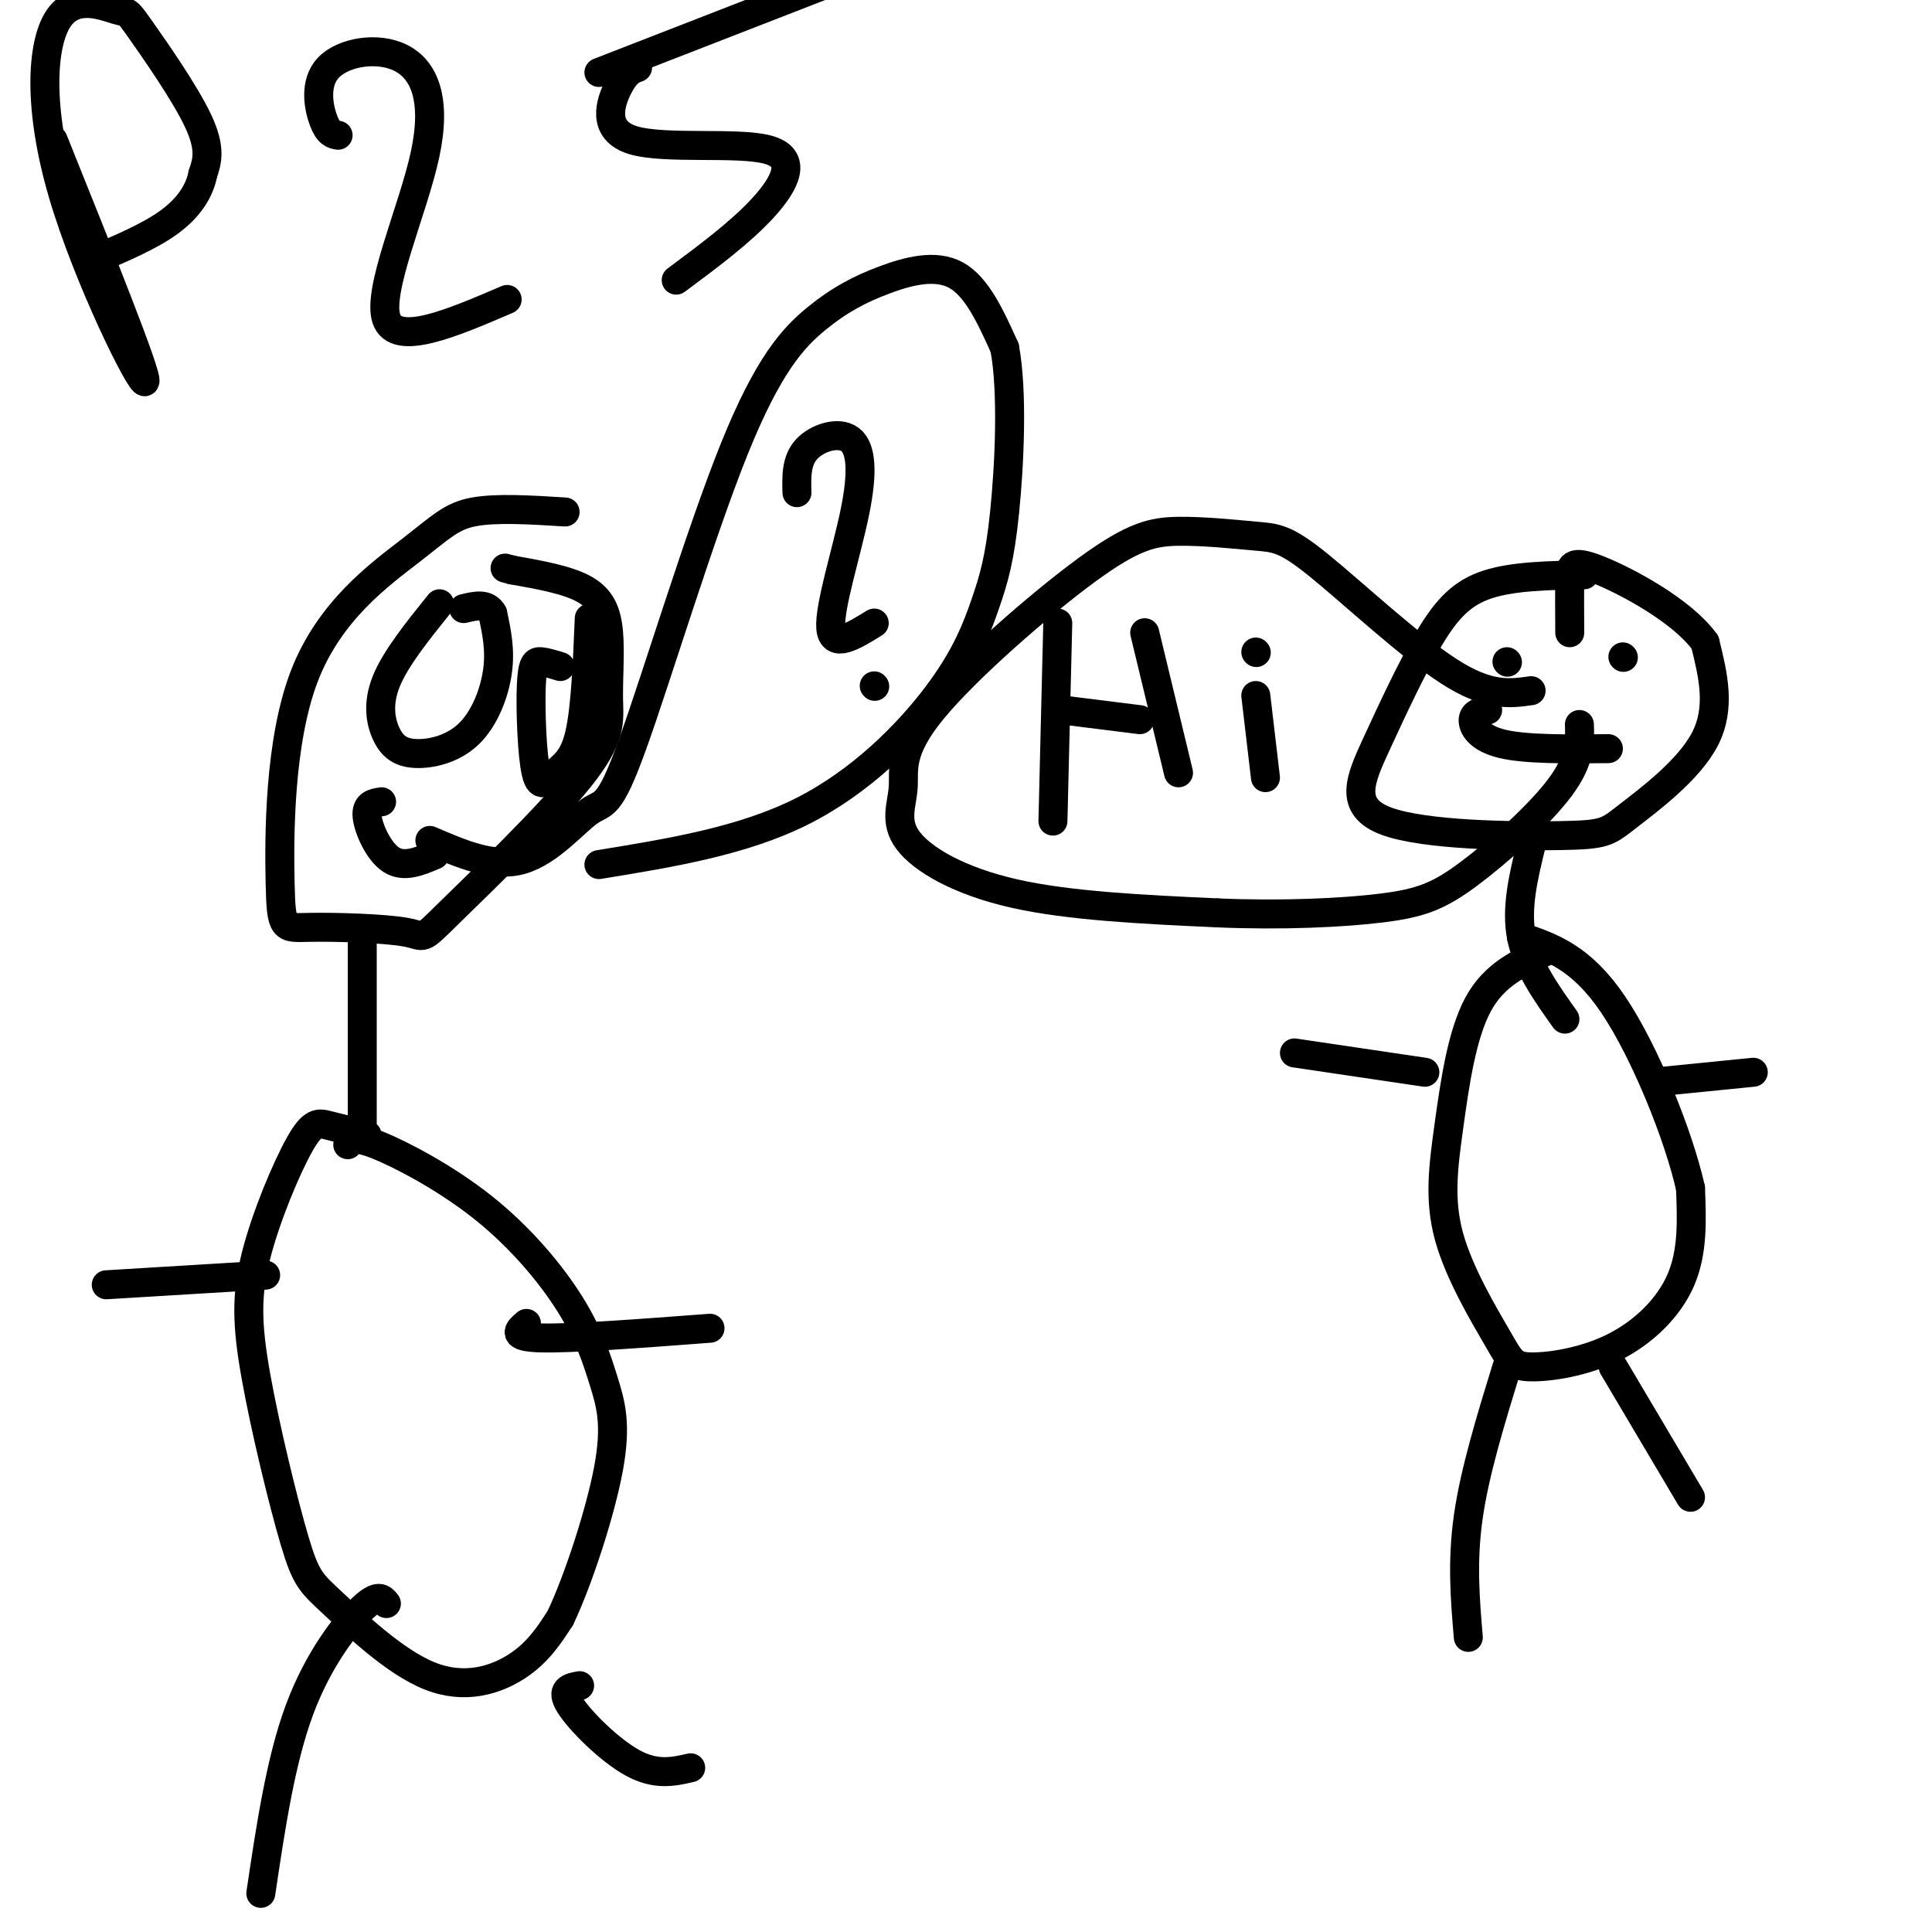 <svg viewBox='0 0 400 400' version='1.1' xmlns='http://www.w3.org/2000/svg' xmlns:xlink='http://www.w3.org/1999/xlink'><g fill='none' stroke='#000000' stroke-width='6' stroke-linecap='round' stroke-linejoin='round'><path d='M11,29c9.832,24.472 19.664,48.944 19,50c-0.664,1.056 -11.823,-21.305 -17,-39c-5.177,-17.695 -4.374,-30.725 -1,-36c3.374,-5.275 9.317,-2.795 12,-2c2.683,0.795 2.107,-0.094 5,4c2.893,4.094 9.255,13.170 12,19c2.745,5.830 1.872,8.415 1,11'/><path d='M42,36c-0.689,3.578 -2.911,7.022 -7,10c-4.089,2.978 -10.044,5.489 -16,8'/><path d='M70,28c-0.994,-0.171 -1.989,-0.342 -3,-3c-1.011,-2.658 -2.039,-7.803 1,-11c3.039,-3.197 10.144,-4.444 15,-2c4.856,2.444 7.461,8.581 5,20c-2.461,11.419 -9.989,28.120 -8,34c1.989,5.880 13.494,0.940 25,-4'/><path d='M132,14c-1.203,0.434 -2.405,0.868 -4,4c-1.595,3.132 -3.582,8.963 3,11c6.582,2.037 21.734,0.279 28,2c6.266,1.721 3.648,6.920 -1,12c-4.648,5.080 -11.324,10.040 -18,15'/><path d='M124,15c0.000,0.000 54.000,-21.000 54,-21'/><path d='M328,119c-7.371,0.144 -14.743,0.288 -20,2c-5.257,1.712 -8.401,4.991 -12,11c-3.599,6.009 -7.655,14.746 -11,22c-3.345,7.254 -5.979,13.024 2,16c7.979,2.976 26.572,3.159 36,3c9.428,-0.159 9.692,-0.658 14,-4c4.308,-3.342 12.659,-9.526 16,-16c3.341,-6.474 1.670,-13.237 0,-20'/><path d='M353,133c-4.619,-6.476 -16.167,-12.667 -22,-15c-5.833,-2.333 -5.952,-0.810 -6,2c-0.048,2.810 -0.024,6.905 0,11'/><path d='M317,175c-1.583,6.500 -3.167,13.000 -2,19c1.167,6.000 5.083,11.500 9,17'/><path d='M320,197c-5.311,2.359 -10.623,4.718 -14,11c-3.377,6.282 -4.820,16.487 -6,25c-1.180,8.513 -2.099,15.333 0,23c2.099,7.667 7.214,16.182 10,21c2.786,4.818 3.242,5.941 7,6c3.758,0.059 10.820,-0.946 17,-4c6.180,-3.054 11.480,-8.158 14,-14c2.520,-5.842 2.260,-12.421 2,-19'/><path d='M350,246c-2.400,-10.778 -9.400,-28.222 -16,-38c-6.600,-9.778 -12.800,-11.889 -19,-14'/><path d='M312,283c-3.333,10.833 -6.667,21.667 -8,31c-1.333,9.333 -0.667,17.167 0,25'/><path d='M334,283c0.000,0.000 16.000,27.000 16,27'/><path d='M343,224c0.000,0.000 20.000,-2.000 20,-2'/><path d='M295,222c0.000,0.000 -27.000,-4.000 -27,-4'/><path d='M317,143c-4.415,0.630 -8.831,1.259 -17,-4c-8.169,-5.259 -20.093,-16.407 -27,-22c-6.907,-5.593 -8.797,-5.631 -13,-6c-4.203,-0.369 -10.719,-1.070 -16,-1c-5.281,0.070 -9.326,0.911 -19,8c-9.674,7.089 -24.976,20.427 -32,29c-7.024,8.573 -5.769,12.380 -6,16c-0.231,3.620 -1.947,7.051 1,11c2.947,3.949 10.556,8.414 22,11c11.444,2.586 26.722,3.293 42,4'/><path d='M252,189c13.397,0.571 25.890,-0.002 34,-1c8.110,-0.998 11.837,-2.423 18,-7c6.163,-4.577 14.761,-12.308 19,-18c4.239,-5.692 4.120,-9.346 4,-13'/><path d='M219,129c0.000,0.000 -1.000,41.000 -1,41'/><path d='M220,147c0.000,0.000 16.000,2.000 16,2'/><path d='M237,131c0.000,0.000 7.000,29.000 7,29'/><path d='M260,144c0.000,0.000 2.000,17.000 2,17'/><path d='M260,135c0.000,0.000 0.100,0.100 0.1,0.1'/><path d='M312,137c0.000,0.000 0.100,0.100 0.1,0.1'/><path d='M336,136c0.000,0.000 0.100,0.100 0.1,0.1'/><path d='M308,147c-1.444,0.311 -2.889,0.622 -3,2c-0.111,1.378 1.111,3.822 6,5c4.889,1.178 13.444,1.089 22,1'/><path d='M117,106c-7.183,-0.447 -14.367,-0.894 -19,0c-4.633,0.894 -6.717,3.131 -13,8c-6.283,4.869 -16.766,12.372 -22,26c-5.234,13.628 -5.219,33.381 -5,43c0.219,9.619 0.643,9.105 6,9c5.357,-0.105 15.648,0.197 20,1c4.352,0.803 2.767,2.105 9,-4c6.233,-6.105 20.286,-19.616 27,-28c6.714,-8.384 6.088,-11.639 6,-16c-0.088,-4.361 0.361,-9.828 0,-14c-0.361,-4.172 -1.532,-7.049 -5,-9c-3.468,-1.951 -9.234,-2.975 -15,-4'/><path d='M106,118c-2.500,-0.667 -1.250,-0.333 0,0'/><path d='M75,194c0.000,0.000 0.000,41.000 0,41'/><path d='M76,235c-2.960,-0.735 -5.919,-1.470 -8,-2c-2.081,-0.530 -3.283,-0.856 -6,4c-2.717,4.856 -6.949,14.895 -9,23c-2.051,8.105 -1.920,14.276 0,25c1.920,10.724 5.628,26.001 8,34c2.372,7.999 3.409,8.721 8,13c4.591,4.279 12.736,12.113 20,15c7.264,2.887 13.647,0.825 18,-2c4.353,-2.825 6.677,-6.412 9,-10'/><path d='M116,335c3.659,-7.664 8.305,-21.824 10,-31c1.695,-9.176 0.438,-13.368 -1,-18c-1.438,-4.632 -3.055,-9.706 -7,-16c-3.945,-6.294 -10.216,-13.810 -18,-20c-7.784,-6.190 -17.081,-11.054 -22,-13c-4.919,-1.946 -5.459,-0.973 -6,0'/><path d='M80,332c-0.844,-1.067 -1.689,-2.133 -5,1c-3.311,3.133 -9.089,10.467 -13,21c-3.911,10.533 -5.956,24.267 -8,38'/><path d='M120,349c-2.022,0.378 -4.044,0.756 -2,4c2.044,3.244 8.156,9.356 13,12c4.844,2.644 8.422,1.822 12,1'/><path d='M109,274c-1.667,1.417 -3.333,2.833 3,3c6.333,0.167 20.667,-0.917 35,-2'/><path d='M55,264c0.000,0.000 -33.000,2.000 -33,2'/><path d='M89,174c6.578,2.839 13.156,5.679 19,4c5.844,-1.679 10.953,-7.876 14,-10c3.047,-2.124 4.030,-0.174 9,-14c4.970,-13.826 13.926,-43.429 21,-61c7.074,-17.571 12.267,-23.112 17,-27c4.733,-3.888 9.005,-6.124 14,-8c4.995,-1.876 10.713,-3.393 15,-1c4.287,2.393 7.144,8.697 10,15'/><path d='M208,72c1.711,9.084 0.989,24.293 0,34c-0.989,9.707 -2.244,13.911 -4,19c-1.756,5.089 -4.011,11.062 -10,19c-5.989,7.938 -15.711,17.839 -28,24c-12.289,6.161 -27.144,8.580 -42,11'/><path d='M165,102c-0.089,-3.316 -0.179,-6.632 2,-9c2.179,-2.368 6.625,-3.789 9,-2c2.375,1.789 2.678,6.789 1,15c-1.678,8.211 -5.337,19.632 -5,24c0.337,4.368 4.668,1.684 9,-1'/><path d='M181,142c0.000,0.000 0.100,0.100 0.1,0.1'/><path d='M91,125c-4.543,5.648 -9.086,11.296 -11,16c-1.914,4.704 -1.198,8.465 0,11c1.198,2.535 2.878,3.844 6,4c3.122,0.156 7.687,-0.843 11,-4c3.313,-3.157 5.375,-8.474 6,-13c0.625,-4.526 -0.188,-8.263 -1,-12'/><path d='M102,127c-1.167,-2.167 -3.583,-1.583 -6,-1'/><path d='M116,138c-1.456,-0.450 -2.913,-0.899 -4,-1c-1.087,-0.101 -1.805,0.147 -2,5c-0.195,4.853 0.133,14.311 1,18c0.867,3.689 2.272,1.609 4,0c1.728,-1.609 3.779,-2.745 5,-8c1.221,-5.255 1.610,-14.627 2,-24'/><path d='M79,166c-1.622,0.244 -3.244,0.489 -3,3c0.244,2.511 2.356,7.289 5,9c2.644,1.711 5.822,0.356 9,-1'/></g>
</svg>